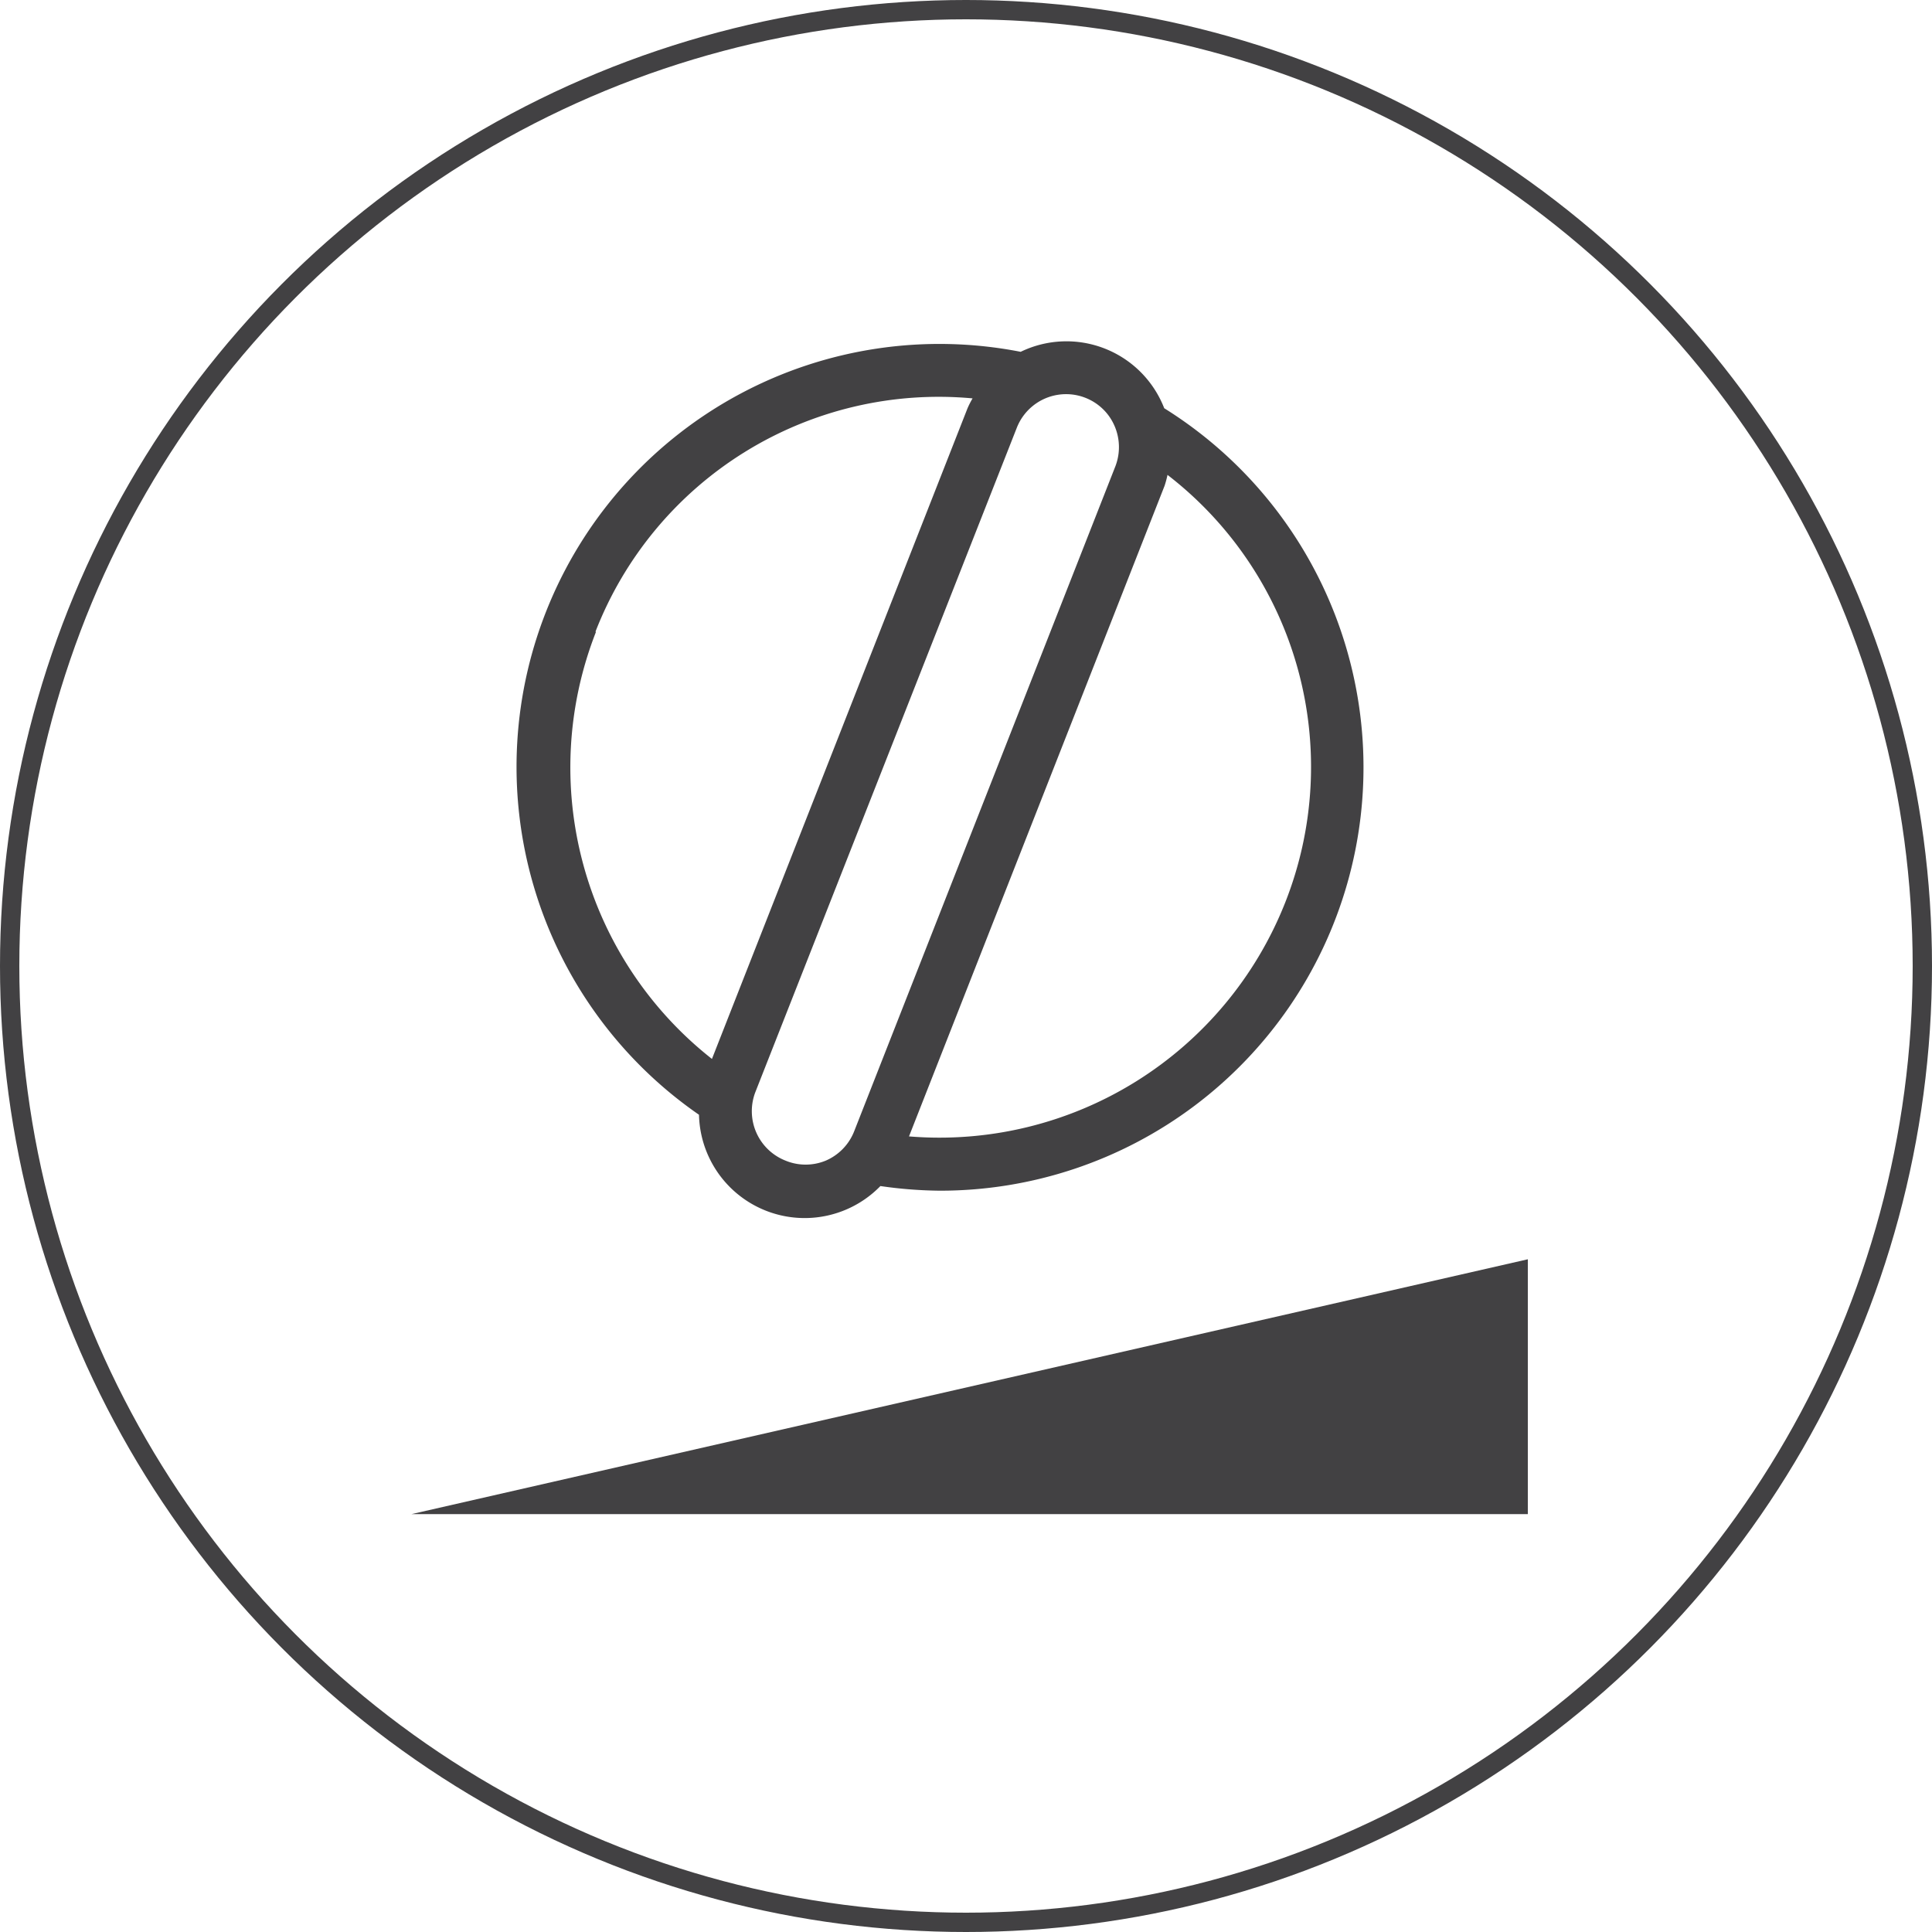 <svg xmlns="http://www.w3.org/2000/svg" viewBox="0 0 100 100"><defs><style>.cls-1{fill:#424143;}.cls-2{fill:none;stroke:#424143;stroke-miterlimit:10;}</style></defs><g id="Layer_2" data-name="Layer 2"><g id="Layer_1-2" data-name="Layer 1"><path class="cls-1" d="M66.52,46.72a19.24,19.24,0,0,1-19.47,12.1L60.28,25.14a5.12,5.12,0,0,0,.15-.56,19.09,19.09,0,0,1,6.09,22.14M42.75,60.07a2.73,2.73,0,0,1-2.1,0h0a2.75,2.75,0,0,1-1.55-3.55L52.63,22.14a2.74,2.74,0,0,1,4.69-.71,2.76,2.76,0,0,1,.41,2.71L44.21,58.56a2.74,2.74,0,0,1-1.46,1.51M30.82,32.7A19.06,19.06,0,0,1,50.34,20.62a4.89,4.89,0,0,0-.26.51L36.85,54.81a19.2,19.2,0,0,1-6-22.11M60.26,21.13a5.43,5.43,0,0,0-7.43-2.92A21.89,21.89,0,0,0,36.18,57.7a5.47,5.47,0,0,0,9.39,3.69,22.69,22.69,0,0,0,3.08.24,21.91,21.91,0,0,0,11.61-40.5"/><circle class="cls-2" cx="50" cy="50" r="49.5"/><polygon class="cls-1" points="79.08 78.37 21.3 78.37 79.08 65.18 79.08 78.37"/></g></g></svg>